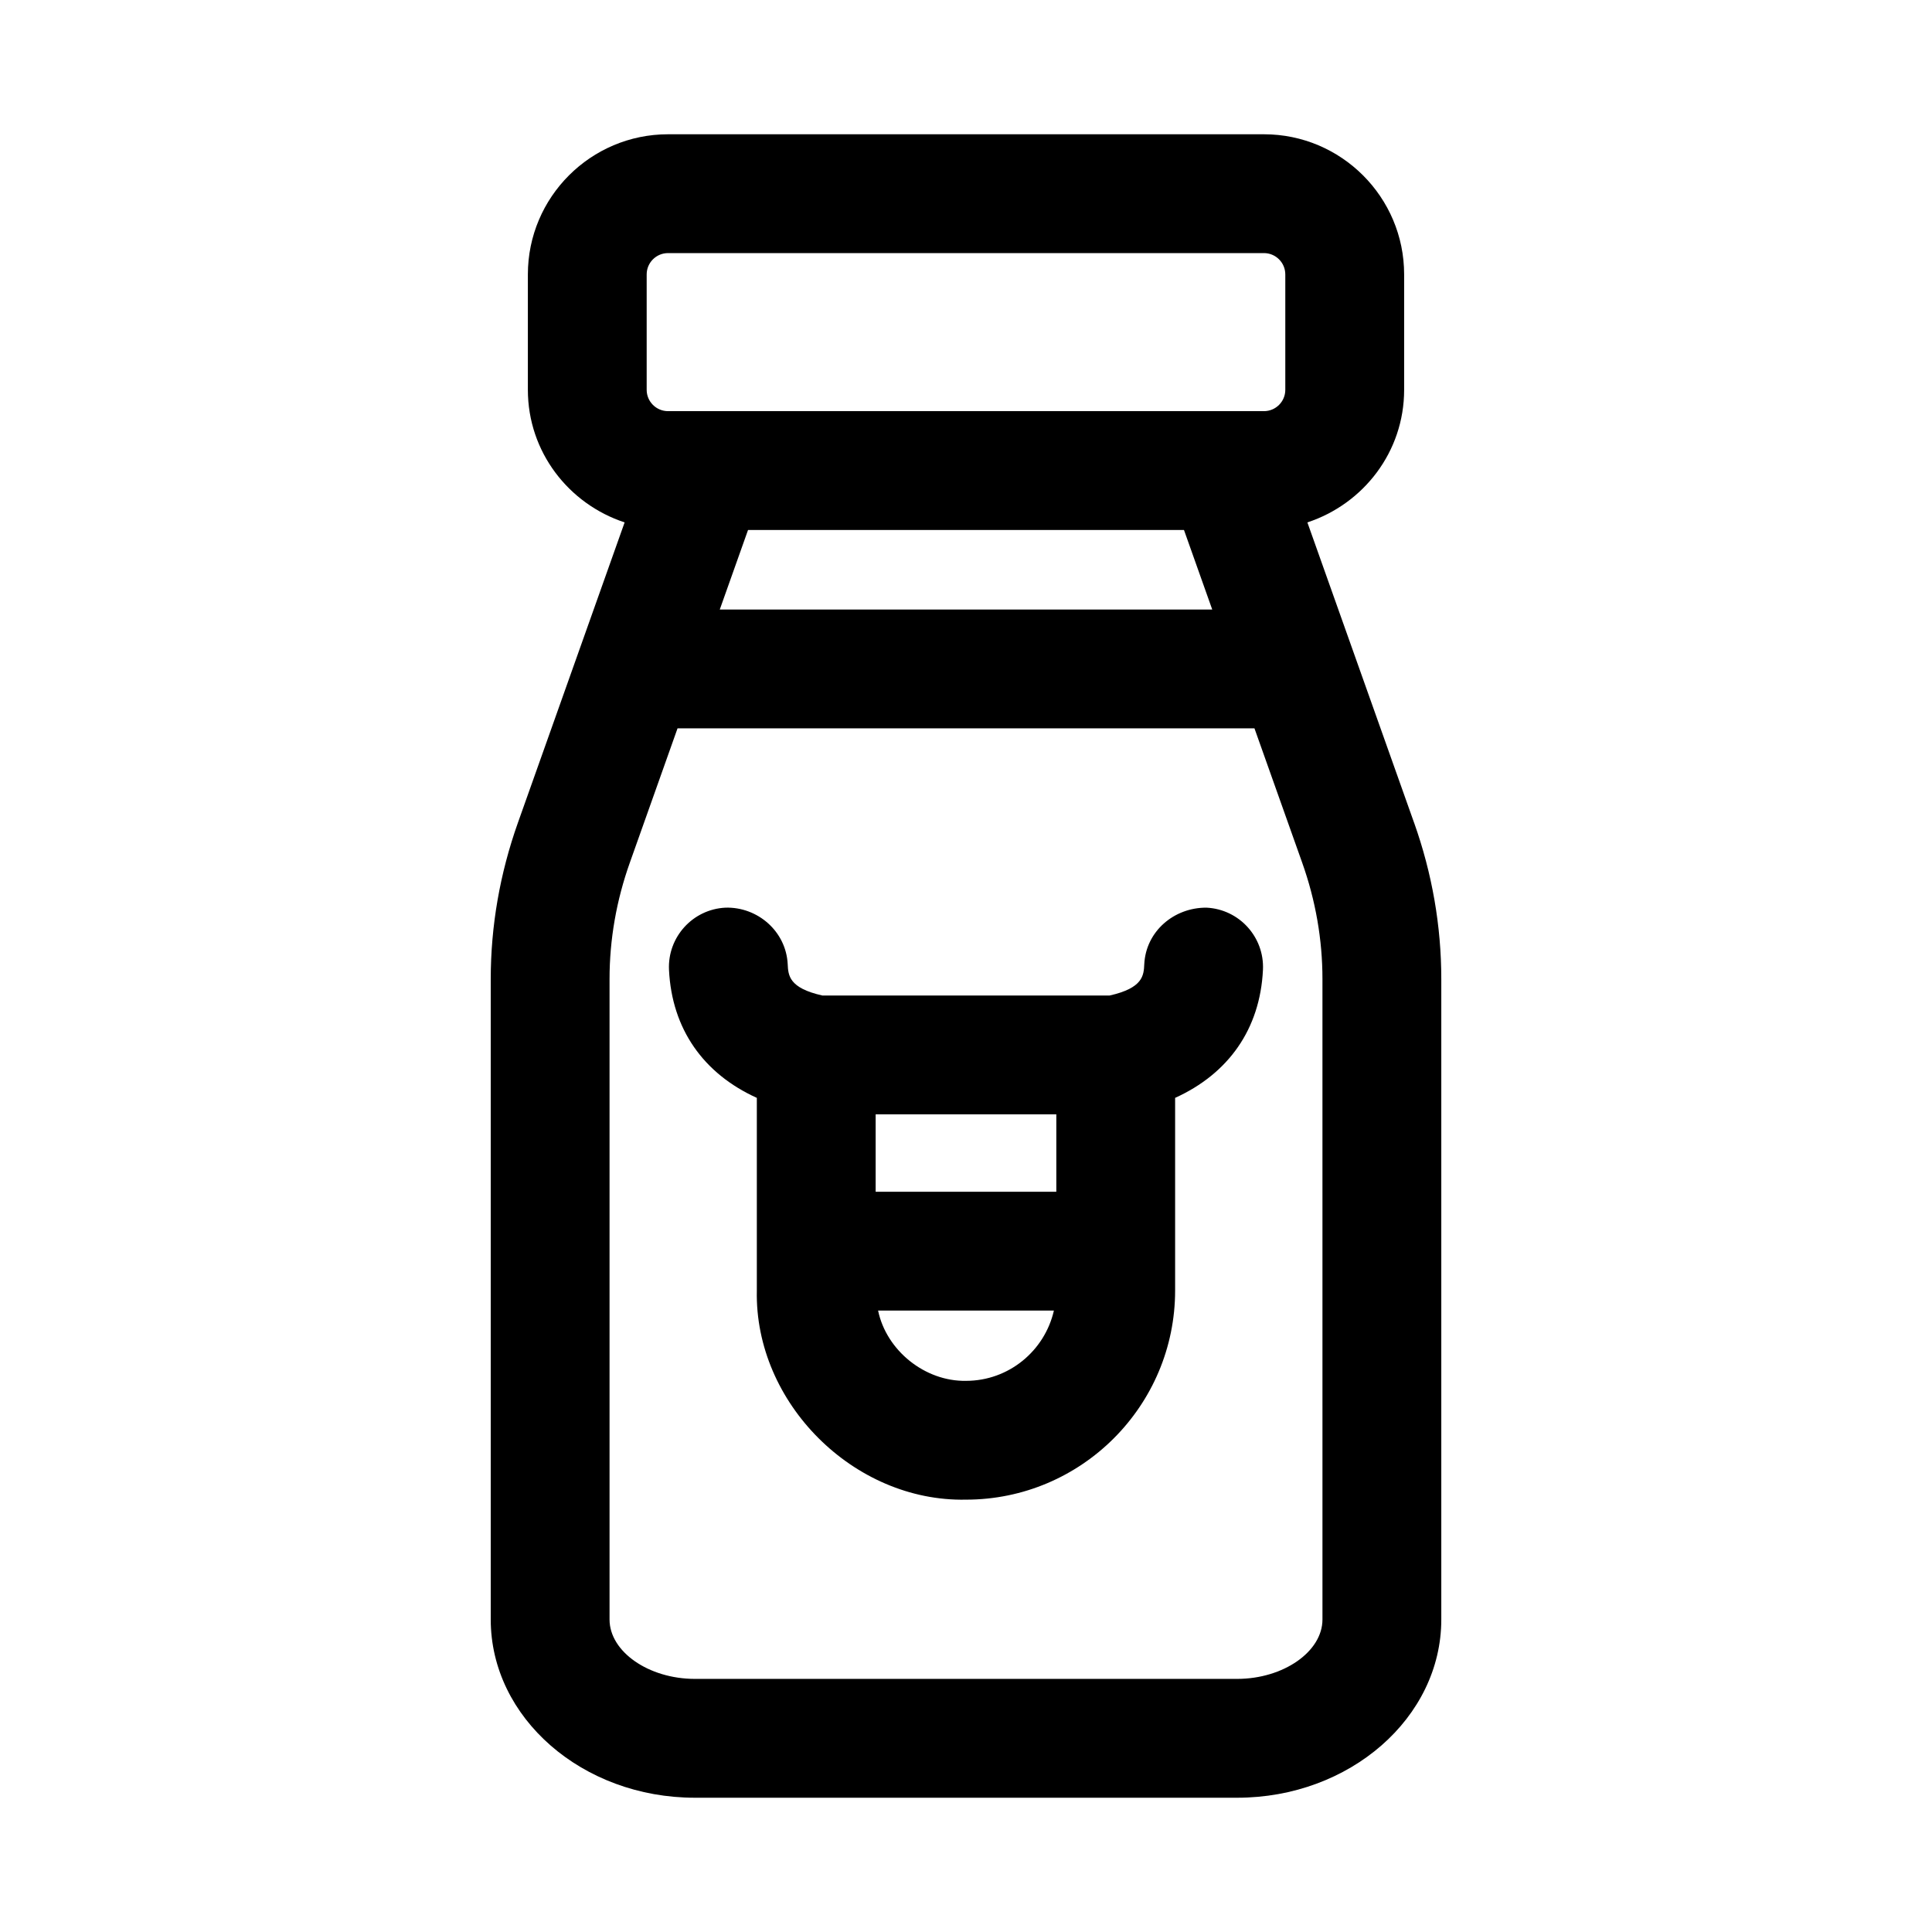 <?xml version="1.0" encoding="UTF-8"?>
<!-- Uploaded to: SVG Repo, www.svgrepo.com, Generator: SVG Repo Mixer Tools -->
<svg fill="#000000" width="800px" height="800px" version="1.1" viewBox="144 144 512 512" xmlns="http://www.w3.org/2000/svg">
 <g>
  <path d="m463.74 384.54c-8.625-0.062-16.066 6.281-16.496 14.969-0.137 2.969-0.309 6.32-9.164 8.309h-76.168c-8.855-1.992-9.023-5.344-9.164-8.309-0.43-8.695-7.981-15.223-16.496-14.969-8.672 0.422-15.375 7.805-14.961 16.488 0.762 15.68 9.125 27.5 23.277 33.918v51.051c-0.629 29.766 25.688 56.043 55.426 55.426 30.566 0 55.426-24.863 55.426-55.426v-51.051c14.152-6.418 22.516-18.238 23.277-33.918 0.418-8.688-6.285-16.066-14.957-16.488zm-87.684 75.285v-20.52h47.879v20.52zm23.941 50.113c-10.855 0.195-21.094-8.023-23.293-18.625h46.59c-2.43 10.641-11.922 18.625-23.297 18.625z"/>
  <path d="m518.74 362.01-28.27-79.57c14.832-4.875 25.641-18.688 25.641-35.129v-30.59c0-20.477-16.664-37.137-37.145-37.137h-157.93c-20.48 0-37.145 16.66-37.145 37.137v30.59c0 16.441 10.809 30.254 25.641 35.129l-28.27 79.562c-4.781 13.461-7.211 27.406-7.211 41.457v169.73c0 26.047 24.277 47.23 54.105 47.23h143.7c29.824 0 54.102-21.188 54.102-47.23v-169.73c0-14.051-2.426-27.996-7.211-41.449zm-53.484-56.473h-130.51l7.492-21.086h115.53zm-149.88-88.816c0-3.113 2.535-5.648 5.656-5.648h157.93c3.121 0 5.656 2.535 5.656 5.648v30.59c0 3.113-2.535 5.648-5.656 5.648h-157.93c-3.121 0-5.656-2.535-5.656-5.648zm179.09 356.46c0 8.531-10.363 15.742-22.617 15.742h-143.7c-12.25 0-22.613-7.211-22.613-15.742v-169.73c0-10.449 1.812-20.84 5.398-30.902l12.621-35.531h152.89l12.625 35.531c3.582 10.062 5.394 20.457 5.394 30.902z"/>
 </g>
</svg>